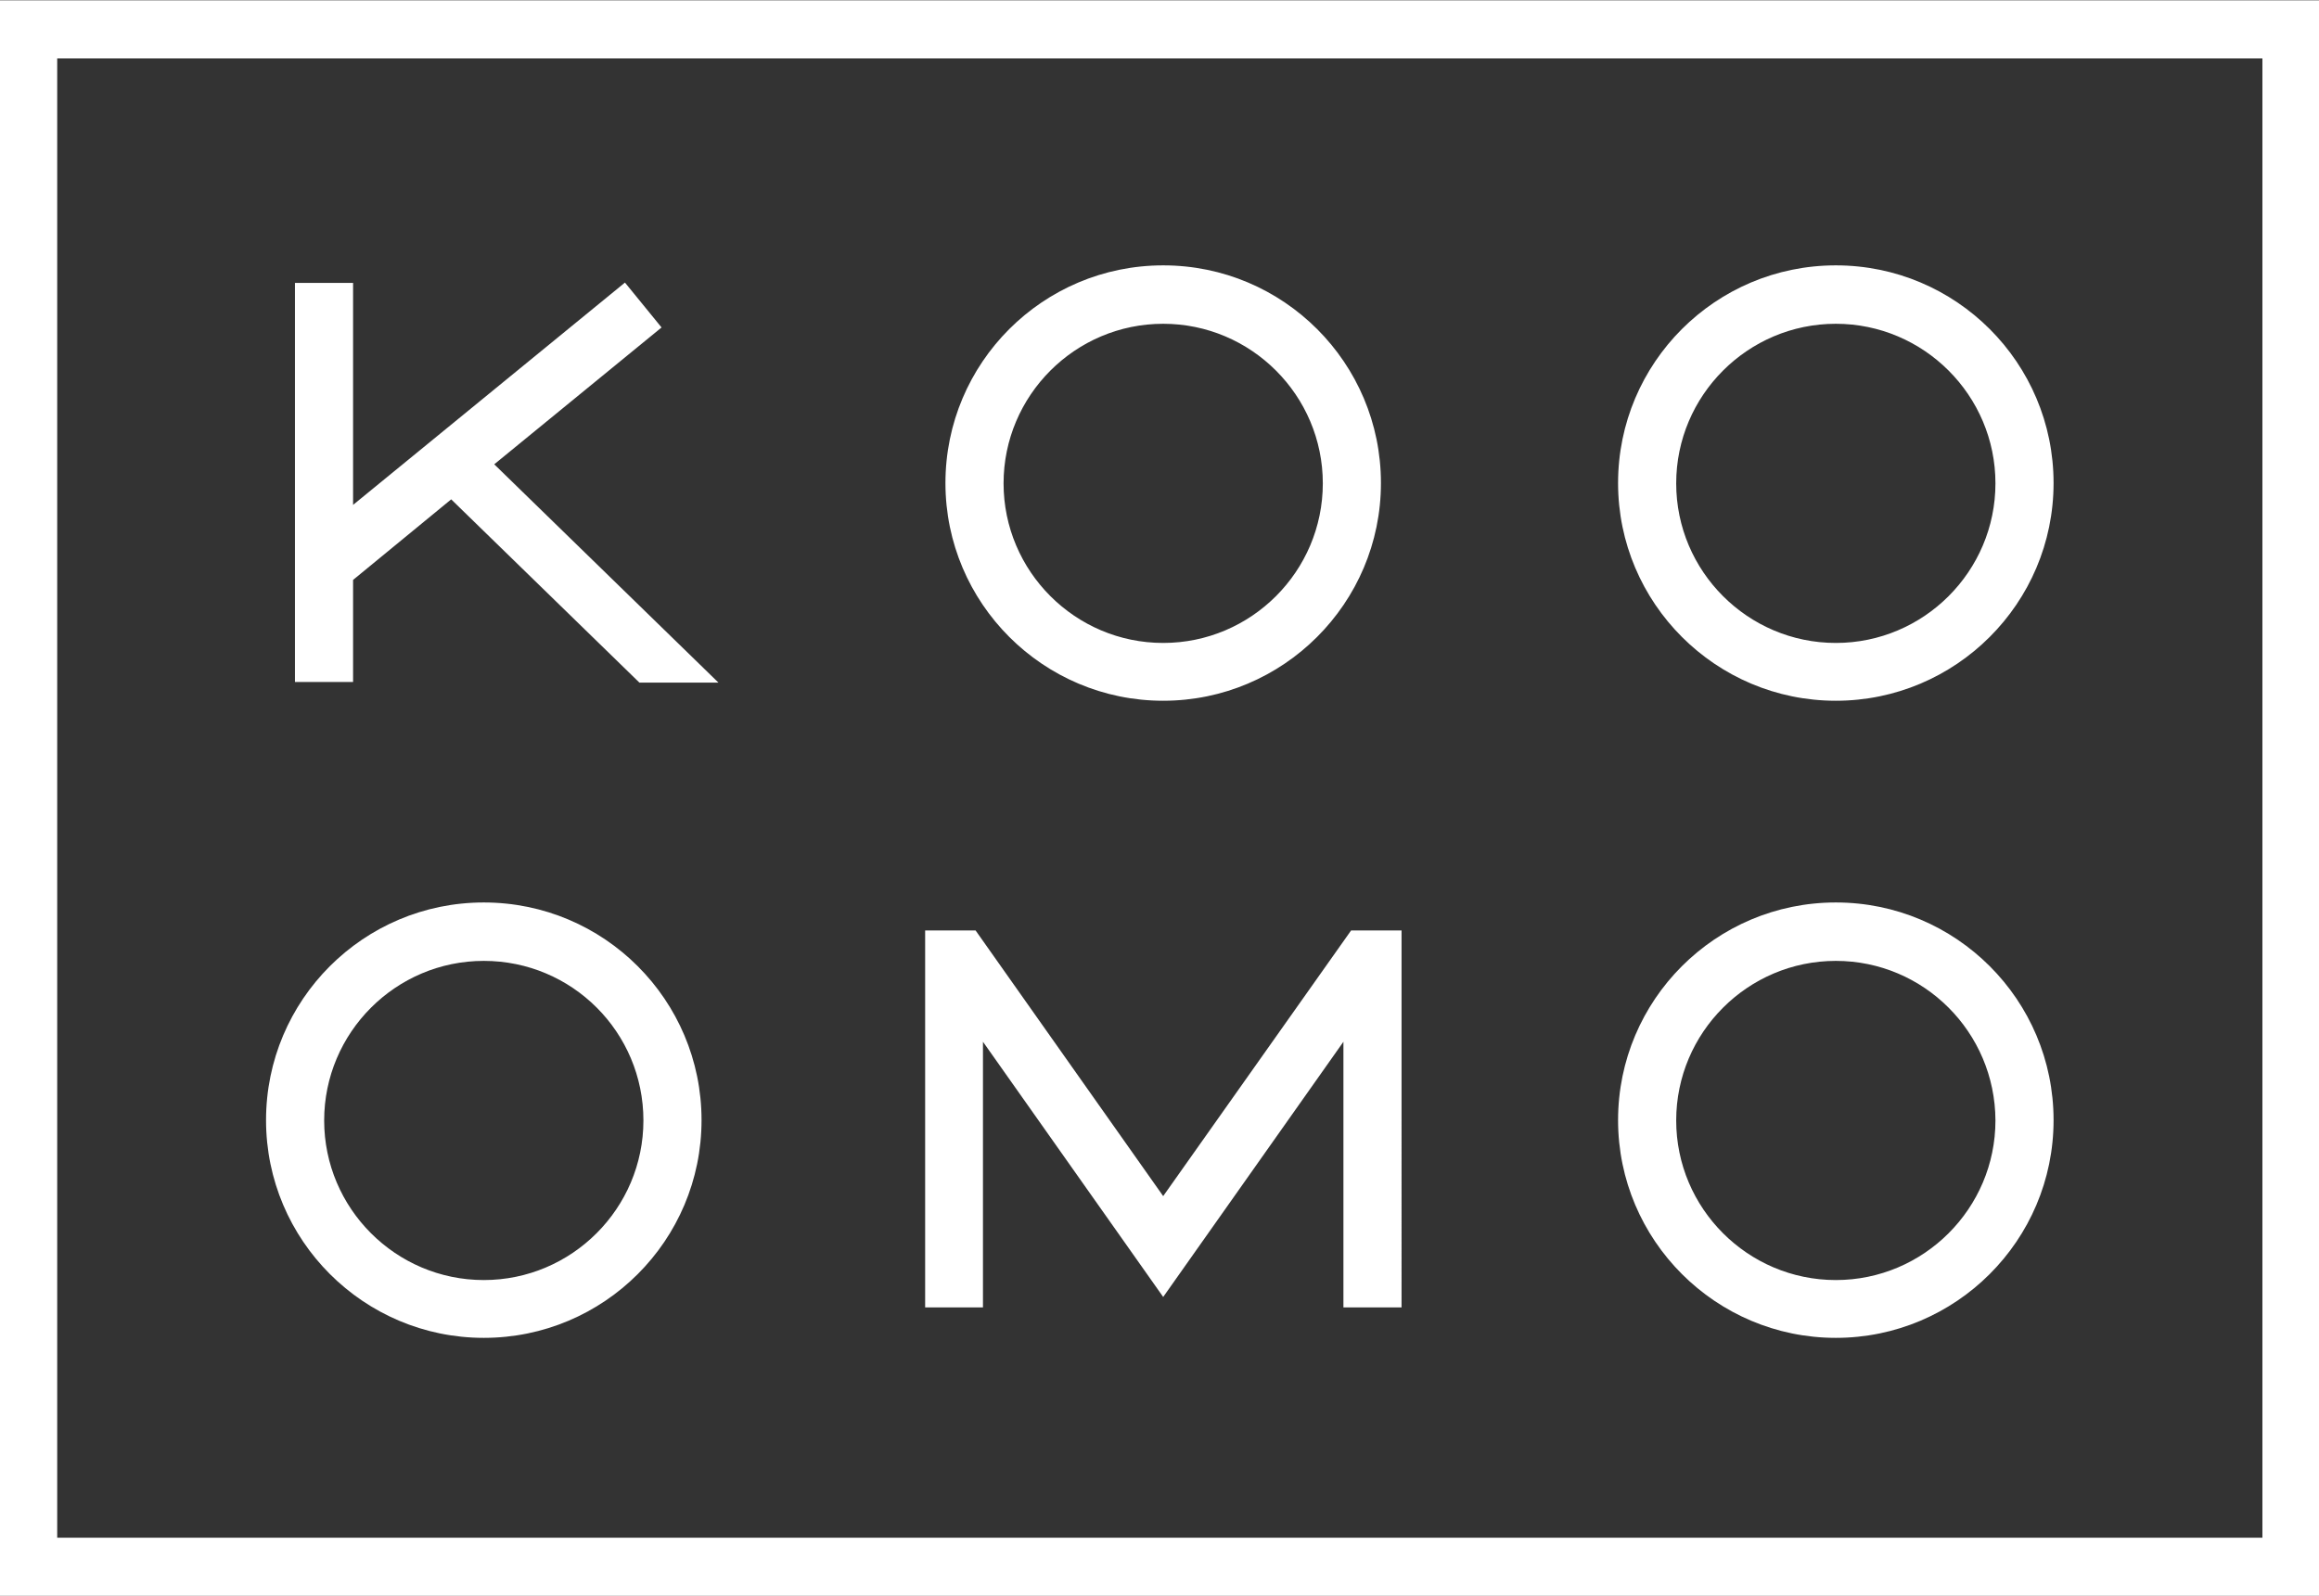 <svg version="1.1" id="Layer_1" xmlns="http://www.w3.org/2000/svg" x="0" y="0" viewBox="0 0 754 519" xml:space="preserve"><rect x="0" y="0" width="754" height="519" fill="#333333" stroke="none"/><style>.st0{fill:#fff}</style><path class="st0" d="M754.5 519H-.3V.1h754.7V519zM18.6 500.1h717V19h-717v481.1z"/><path class="st0" d="M157.3 435.1c-39 0-70.8-31.7-70.8-70.8s31.7-70.8 70.8-70.8 70.8 31.7 70.8 70.8-31.7 70.8-70.8 70.8zm0-122.6c-28.6 0-51.9 23.3-51.9 51.9 0 28.6 23.3 51.9 51.9 51.9s51.9-23.3 51.9-51.9c0-28.7-23.2-51.9-51.9-51.9zm439.6 122.6c-39 0-70.8-31.7-70.8-70.8s31.7-70.8 70.8-70.8 70.8 31.7 70.8 70.8-31.8 70.8-70.8 70.8zm0-122.6c-28.6 0-51.9 23.3-51.9 51.9 0 28.6 23.3 51.9 51.9 51.9s51.9-23.3 51.9-51.9c-.1-28.7-23.3-51.9-51.9-51.9zm0-84.6c-39 0-70.8-31.7-70.8-70.8s31.7-70.8 70.8-70.8 70.8 31.7 70.8 70.8-31.8 70.8-70.8 70.8zm0-122.6c-28.6 0-51.9 23.3-51.9 51.9s23.3 51.9 51.9 51.9 51.9-23.3 51.9-51.9-23.3-51.9-51.9-51.9zM378.2 227.9c-39 0-70.8-31.7-70.8-70.8s31.7-70.8 70.8-70.8S449 118 449 157.1s-31.8 70.8-70.8 70.8zm0-122.6c-28.6 0-51.9 23.3-51.9 51.9s23.3 51.9 51.9 51.9 51.9-23.3 51.9-51.9-23.3-51.9-51.9-51.9zM207.9 222h25.7l-72.9-71 54.4-44.5-11.9-14.6-88.4 72.3V92H95.9v129.8h18.9v-33.2l31.9-26.2zm231.4 80.6L378.2 389l-61-86.4h-16.4v122.6h18.8v-86.4l58.6 83 58.6-83v86.4h18.9V302.6z"/></svg>